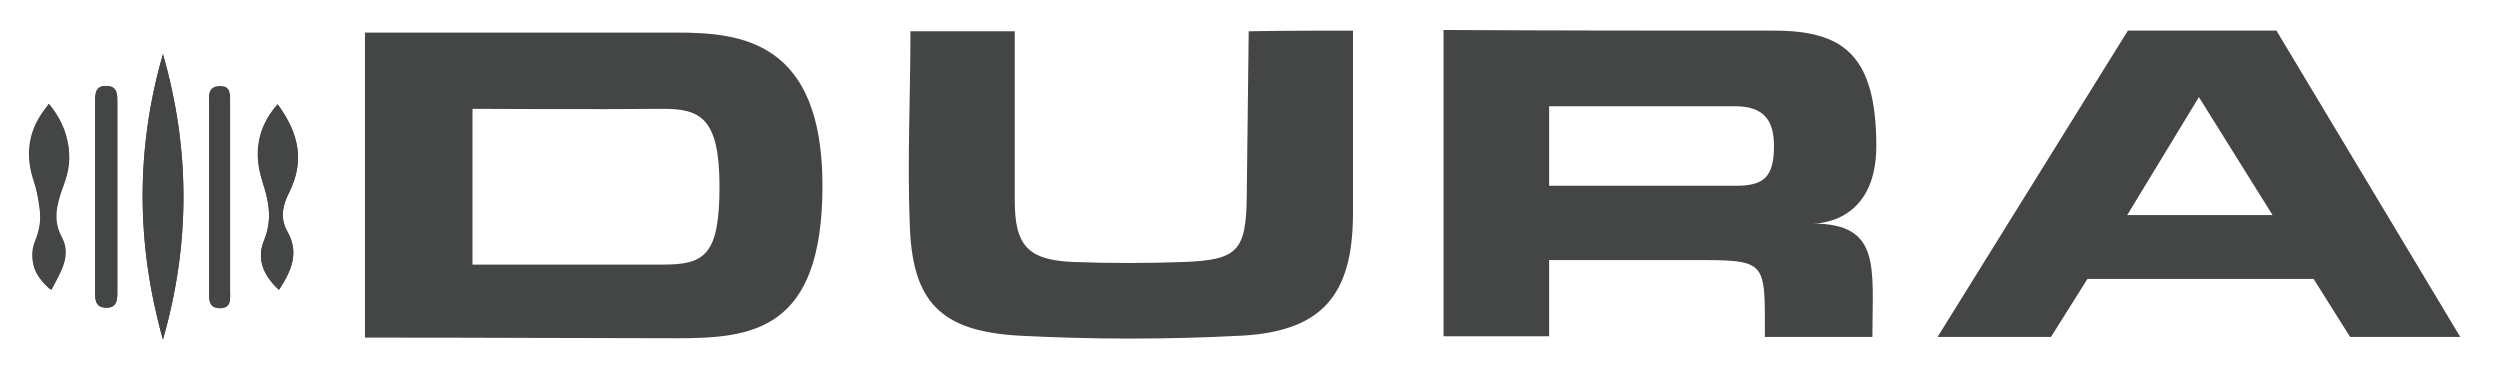 <?xml version="1.0" encoding="utf-8"?>
<!-- Generator: Adobe Illustrator 27.0.1, SVG Export Plug-In . SVG Version: 6.00 Build 0)  -->
<svg version="1.1" id="Layer_1" xmlns="http://www.w3.org/2000/svg" xmlns:xlink="http://www.w3.org/1999/xlink" x="0px" y="0px"
	 viewBox="0 0 383.6 56.5" style="enable-background:new 0 0 383.6 56.5;" xml:space="preserve">
<style type="text/css">
	.st0{fill:#444545;}
</style>
<g id="mi10zI.tif">
	<g>
		<path class="st0" d="M25,8.3c-4.2,14.6-4.1,29.2,0,43.8C29.2,37.5,29.2,22.9,25,8.3z M14.6,30c0,4.9,0,9.7,0,14.6
			c0,1.1-0.1,2.5,1.5,2.6c2,0.2,1.9-1.4,1.9-2.7c0-9.6,0-19.1,0-28.7c0-1.1,0.1-2.5-1.5-2.6c-2-0.2-1.9,1.3-1.9,2.7
			C14.6,20.6,14.6,25.3,14.6,30z M42.6,16c-3.2,3.7-3.6,7.8-2.3,12c1,3,1.5,5.8,0.2,9c-1.1,2.6-0.2,5.2,2.3,7.5c2-3,3.1-5.8,1.3-8.9
			c-1.2-2.1-0.7-4.2,0.3-6.1C46.7,24.8,45.9,20.6,42.6,16z M7.9,44.5c1.5-2.9,3.1-5.3,1.6-8.1c-1.4-2.6-0.8-4.9,0.1-7.5
			c1.6-4.5,1.4-8.8-2.1-13c-2,2.8-3.1,5.5-2.8,8.4c0.6,4.9,2.7,9.6,0.6,14.7C4.6,40.6,5.7,42.8,7.9,44.5z M32.1,30.3
			c0,4.7,0,9.4,0,14.2c0,1.2-0.3,2.9,1.8,2.8c1.7-0.1,1.4-1.5,1.4-2.6c0-9.6,0-19.2,0-28.8c0-1.1,0.1-2.5-1.5-2.5
			c-2.1,0-1.7,1.6-1.7,2.9C32.1,20.8,32.1,25.5,32.1,30.3z"/>
		<path class="st0" d="M25,8.3c4.2,14.6,4.2,29.2,0,43.8C20.9,37.5,20.8,22.9,25,8.3z"/>
		<path class="st0" d="M14.6,30c0-4.7,0-9.4,0-14.1c0-1.3-0.1-2.8,1.9-2.7c1.6,0.1,1.5,1.5,1.5,2.6c0,9.6,0,19.1,0,28.7
			c0,1.3,0.1,2.8-1.9,2.7c-1.6-0.1-1.5-1.5-1.5-2.6C14.6,39.7,14.6,34.9,14.6,30z"/>
		<path class="st0" d="M42.6,16c3.4,4.6,4.1,8.8,1.8,13.4c-1,1.9-1.5,4-0.3,6.1c1.8,3.2,0.7,5.9-1.3,8.9c-2.5-2.2-3.4-4.8-2.3-7.5
			c1.3-3.2,0.8-5.9-0.2-9C38.9,23.8,39.3,19.7,42.6,16z"/>
		<path class="st0" d="M7.5,16c3.4,4.6,4.1,8.8,1.8,13.4c-1,1.9-1.5,4-0.3,6.1c1.8,3.2,0.7,5.9-1.3,8.9c-2.5-2.2-3.4-4.8-2.3-7.5
			c1.3-3.2,0.8-5.9-0.2-9C3.8,23.8,4.2,19.7,7.5,16z"/>
		<path class="st0" d="M32.1,30.3c0-4.7,0-9.4,0-14.2c0-1.2-0.4-2.9,1.7-2.9c1.7,0,1.5,1.4,1.5,2.5c0,9.6,0,19.2,0,28.8
			c0,1.1,0.2,2.5-1.4,2.6c-2.1,0.1-1.8-1.5-1.8-2.8C32.1,39.7,32.1,35,32.1,30.3z"/>
	</g>
</g>
<g>
	<path class="st0" d="M103.8,5c9.8,0,22.4,1.2,22.4,23.5s-10.8,23.4-22.4,23.4S75,51.8,56,51.8c0-15.8,0-31.2,0-46.8
		C74.9,5,93.9,5,103.8,5z M72.5,16.7v23.9c0,0,21.7,0,29.2,0c6.4,0,8.7-1.4,8.7-12s-3-11.9-8.7-11.9C92.3,16.8,72.5,16.7,72.5,16.7z
		"/>
	<path class="st0" d="M272.2,4.7c10.5,0,15.7,3.6,15.7,17.7c0,12.3-9.8,11.9-9.8,11.9c10.6,0,9.2,6.7,9.2,17.4h-16.5
		c0-11.8,0.5-11.8-11.1-11.8c-7.1,0-22,0-22,0s0,7.7,0,11.7c-5.6,0-10.7,0-16.2,0c0-15.6,0-31.4,0-47C240.2,4.7,253.6,4.7,272.2,4.7
		z M237.7,28.5l28.7,0c4.2,0,5.8-1.3,5.8-6.1c0-4.1-1.7-6.1-6-6.1l-28.5,0V28.5z"/>
	<path class="st0" d="M349.3,4.7l28.2,47h-16.9l-5.6-8.9l-34.7,0l-5.6,8.9h-17.4l29.2-47L349.3,4.7z M348.7,33l-11.3-18.1l-11,18.1
		H348.7z"/>
	<path class="st0" d="M207.6,4.7c0,9.5,0,18.9,0,28.4c-0.1,12.1-4.7,17.7-17,18.4c-11.4,0.6-22.9,0.6-34.3,0
		c-12-0.7-16.3-5.2-16.7-16.9c-0.4-9.9,0.1-19.9,0.1-29.8c5.3,0,10.6,0,16,0c0,8.6,0,17.3,0,25.9c0,7,2,9.2,9,9.5
		c5.6,0.2,11.3,0.2,16.9,0c8.3-0.3,9.6-1.7,9.7-10c0.1-8.5,0.2-17,0.3-25.4C197,4.7,202.3,4.7,207.6,4.7z"/>
</g>
</svg>
